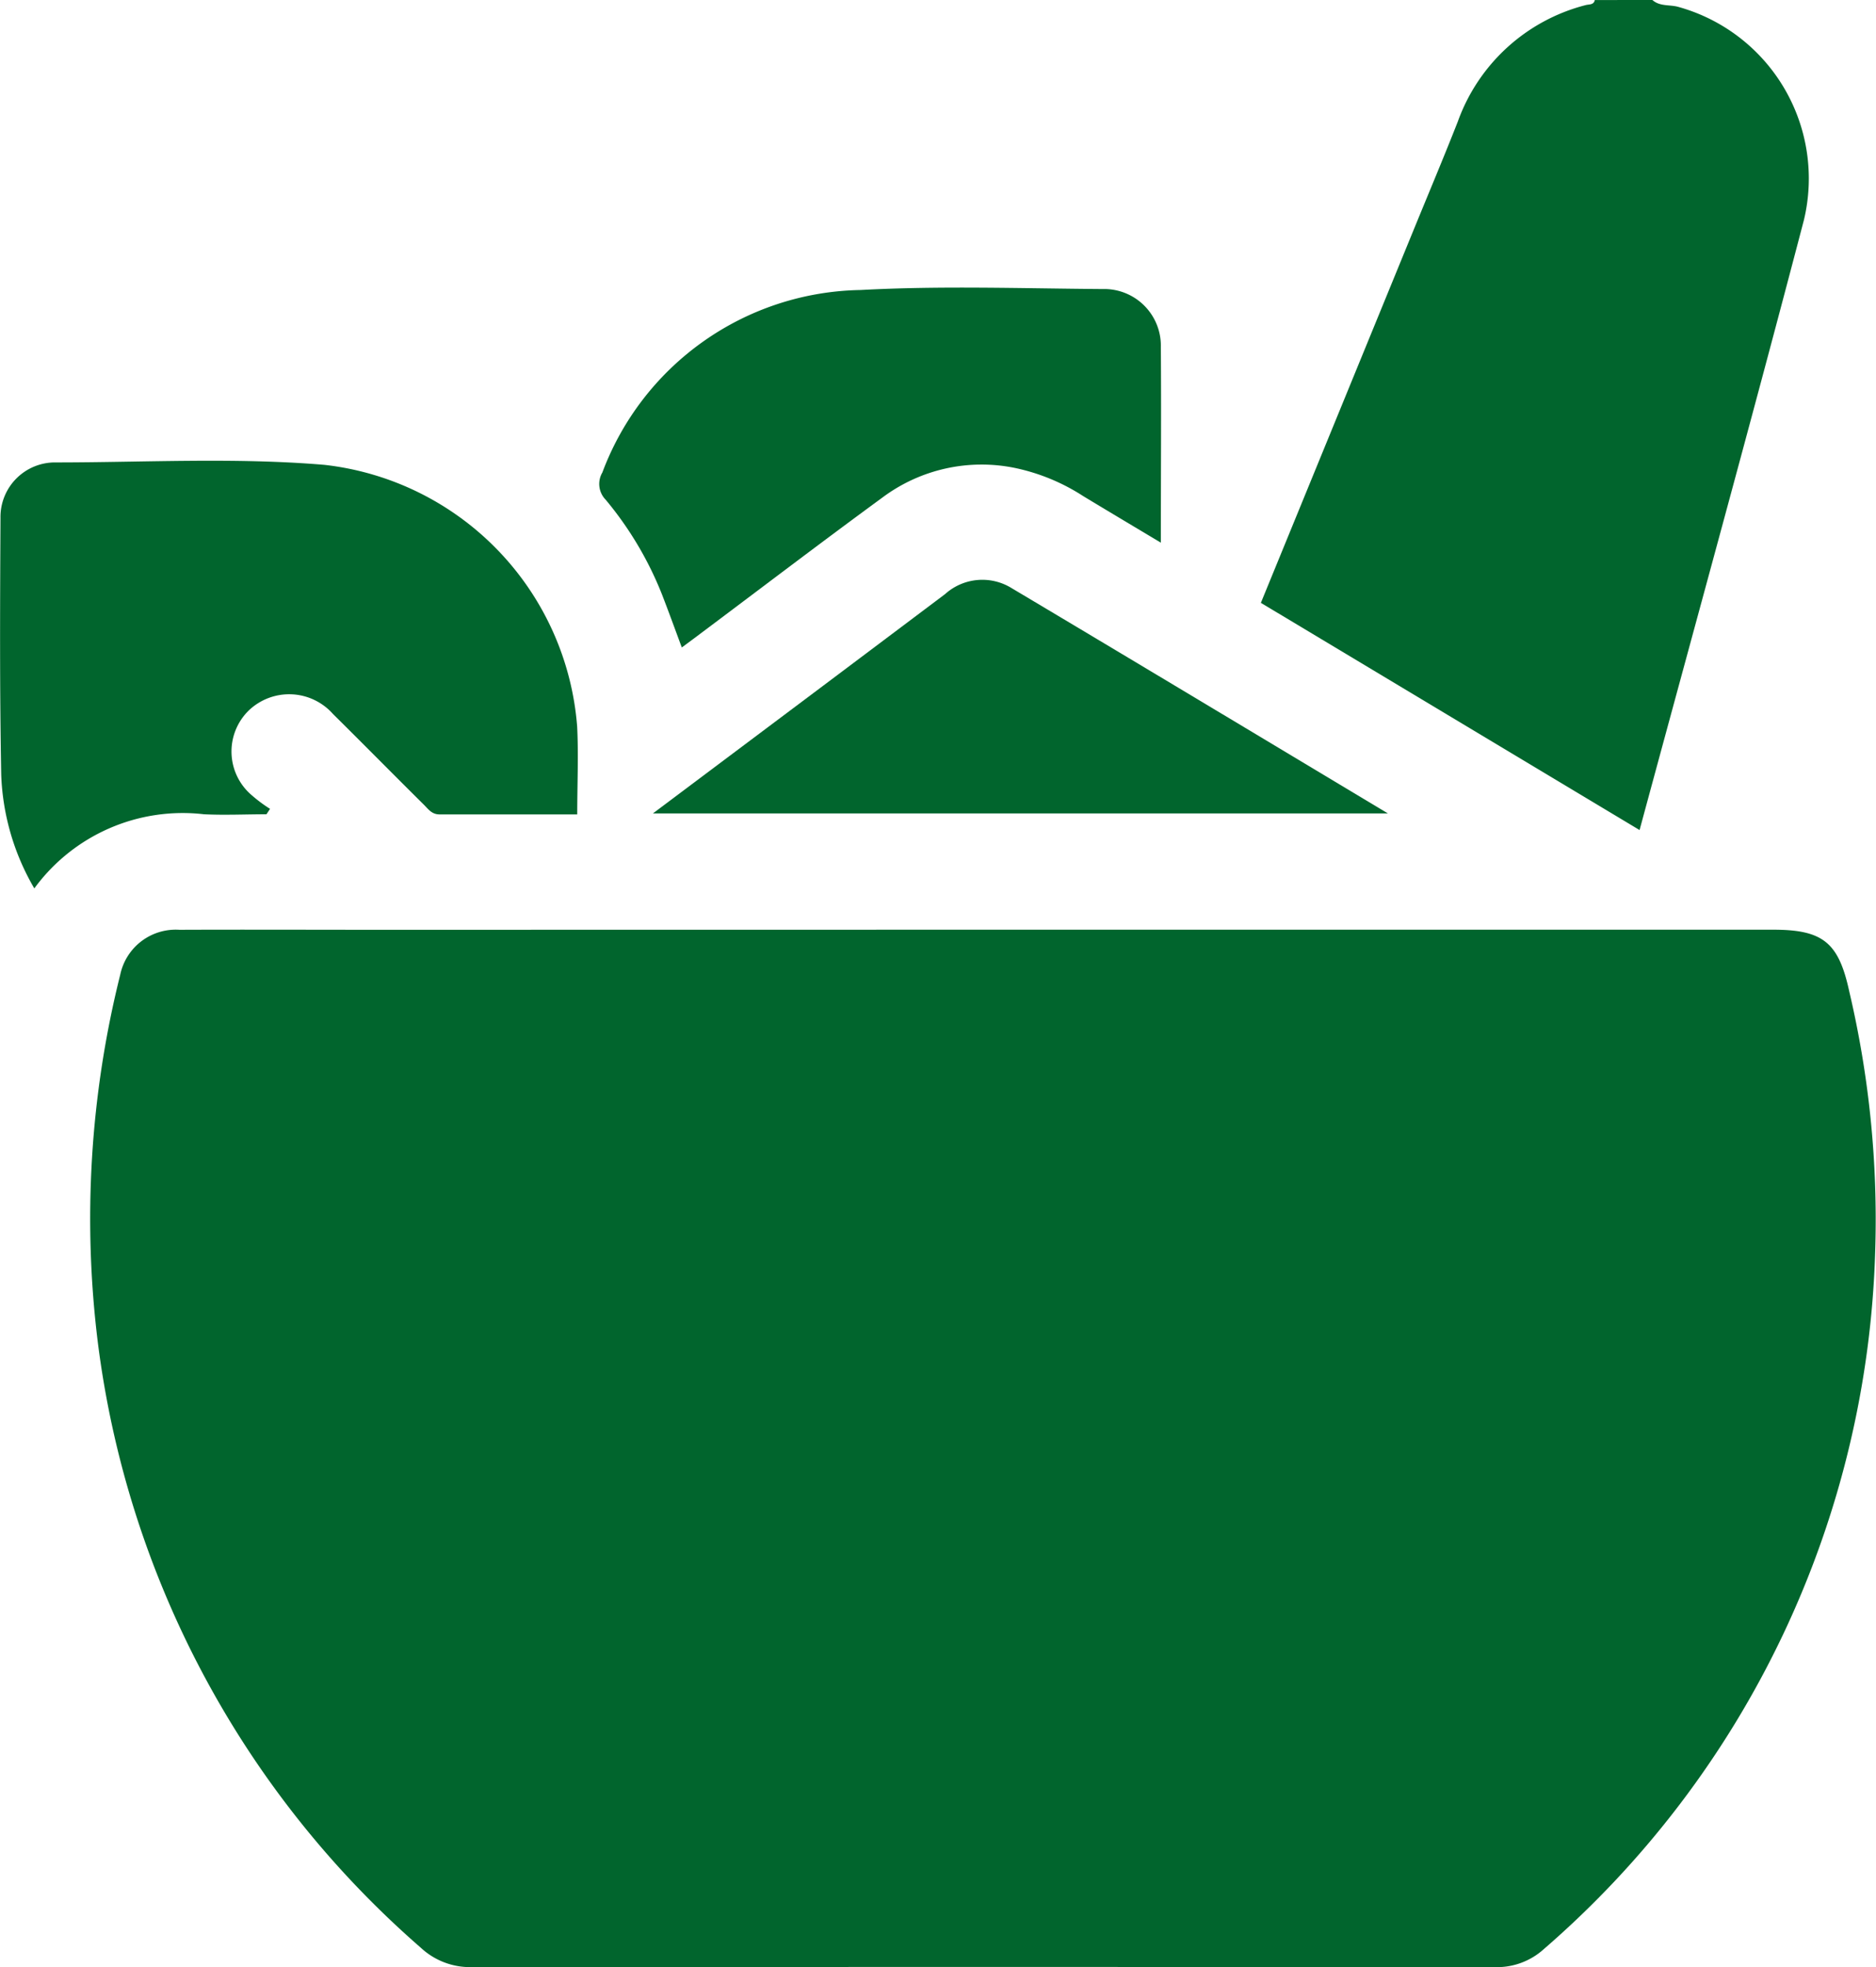 <svg xmlns="http://www.w3.org/2000/svg" width="43.023" height="45.107" viewBox="0 0 43.023 45.107">
  <g id="Group_5283" data-name="Group 5283" transform="translate(-3754.344 730.351)">
    <g id="Group_5282" data-name="Group 5282" transform="translate(3754.344 -730.351)">
      <path id="Path_2809" data-name="Path 2809" d="M4009.505-730.351c.174.156.406.1.608.162a4.085,4.085,0,0,1,2.868,4.879c-1.219,4.656-2.5,9.3-3.77,13.993l-8.685-5.21,3.554-8.676c.322-.785.651-1.567.961-2.356a4.232,4.232,0,0,1,2.934-2.675c.077-.021.186,0,.209-.116Z" transform="translate(-3971.61 730.351)" fill="#01652d"/>
      <path id="Path_2810" data-name="Path 2810" d="M3792.369-548.86h18.1c1.146,0,1.5.3,1.742,1.417a22.814,22.814,0,0,1,.595,5.938,22.005,22.005,0,0,1-7.6,16.021,1.6,1.6,0,0,1-1.123.413q-11.737-.007-23.474,0a1.656,1.656,0,0,1-1.156-.443,22.06,22.06,0,0,1-7.409-13.886,23.054,23.054,0,0,1,.515-8.431,1.3,1.3,0,0,1,1.357-1.027c1.512-.006,3.024,0,4.536,0Z" transform="translate(-3769.801 570.179)" fill="#01652d"/>
      <path id="Path_2811" data-name="Path 2811" d="M3767.582-632.283c-1.051,0-2.1,0-3.158,0-.178,0-.258-.121-.357-.22-.7-.693-1.389-1.393-2.088-2.084a1.341,1.341,0,0,0-1.927-.082,1.315,1.315,0,0,0,.073,1.953,3.322,3.322,0,0,0,.412.306l-.082.124c-.478,0-.957.023-1.433,0a4.215,4.215,0,0,0-3.891,1.7,5.542,5.542,0,0,1-.759-2.6c-.037-1.966-.027-3.934-.017-5.9a1.251,1.251,0,0,1,1.263-1.268c2.054,0,4.112-.117,6.162.055a6.549,6.549,0,0,1,5.8,6C3767.613-633.642,3767.582-632.982,3767.582-632.283Z" transform="translate(-3754.344 650.958)" fill="#01652d"/>
      <path id="Path_2812" data-name="Path 2812" d="M3873.246-665.931c-.156-.42-.3-.817-.451-1.207a7.962,7.962,0,0,0-1.295-2.181.517.517,0,0,1-.076-.624,6.438,6.438,0,0,1,5.924-4.185c1.844-.1,3.7-.035,5.544-.022a1.3,1.3,0,0,1,1.34,1.335c.011,1.467,0,2.934,0,4.481-.619-.371-1.2-.716-1.778-1.066a4.62,4.62,0,0,0-1.571-.648,3.8,3.8,0,0,0-3.04.682c-1.384,1.013-2.748,2.052-4.12,3.08C3873.573-666.172,3873.421-666.06,3873.246-665.931Z" transform="translate(-3857.61 680.778)" fill="#01652d"/>
      <path id="Path_2813" data-name="Path 2813" d="M3898.673-611.827h-16.857l3.851-2.888q1.425-1.07,2.849-2.141a1.277,1.277,0,0,1,1.518-.143C3892.888-615.3,3895.735-613.588,3898.673-611.827Z" transform="translate(-3866.843 630.48)" fill="#01652d"/>
    </g>
  </g>
</svg>
